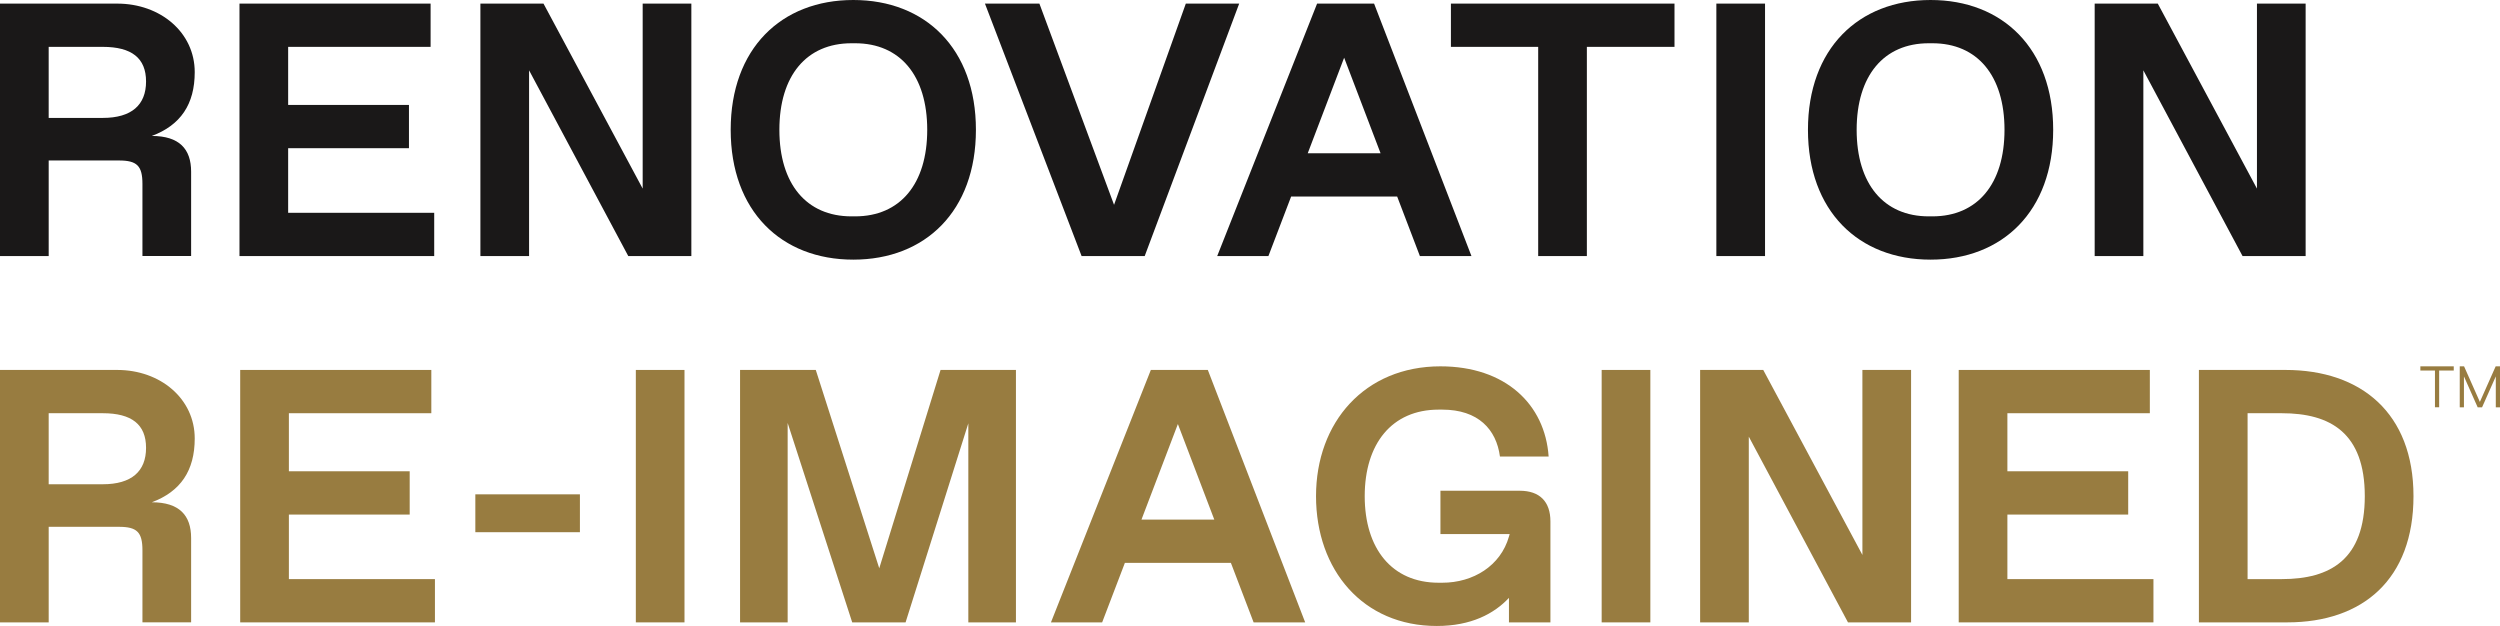 <svg xmlns="http://www.w3.org/2000/svg" width="800" height="200.316" viewBox="0 0 800 200.316">
  <g id="Group_23" data-name="Group 23" transform="translate(-688.164 -936.721)">
    <path id="Path_12" data-name="Path 12" d="M49.286,137.2V56.422h37.5c13.85,0,24.812,9.232,24.812,21.925,0,10.269-4.5,16.965-13.733,20.426,8.77,0,12.579,4.155,12.579,11.425v27H94.867V114.122c0-5.771-1.731-7.5-7.5-7.5h-22.5V137.2ZM64.863,93H82.174c9.232,0,13.85-4.158,13.85-11.656s-4.617-11.08-13.85-11.08H64.863Z" transform="translate(638.878 881.453)" fill="#1a1818"/>
    <path id="Path_13" data-name="Path 13" d="M78.114,137.2V56.422h61.161V70.269H93.691V88.847H132.35V102.7H93.691v20.657h46.738V137.2Z" transform="translate(686.682 881.453)" fill="#1a1818"/>
    <path id="Path_14" data-name="Path 14" d="M159.045,56.422h15.577V137.2H154.43L122.693,77.771V137.2H107.116V56.422h20.192l31.737,59.2Z" transform="translate(734.775 881.453)" fill="#1a1818"/>
    <path id="Path_15" data-name="Path 15" d="M137.246,97.531c0-25.963,16.157-41.543,39.236-41.543s39.236,15.58,39.236,41.543-16.157,41.543-39.236,41.543S137.246,123.5,137.246,97.531Zm39.813,27.694c14.424,0,23.079-10.383,23.079-27.694s-8.655-27.7-23.079-27.7h-1.154c-14.424,0-23.079,10.388-23.079,27.7s8.655,27.694,23.079,27.694Z" transform="translate(784.739 880.733)" fill="#1a1818"/>
    <path id="Path_16" data-name="Path 16" d="M232.131,56.422H249.21L218.978,137.2h-20.2L167.854,56.422h17.425l23.887,64.394Z" transform="translate(835.494 881.453)" fill="#1a1818"/>
    <path id="Path_17" data-name="Path 17" d="M260.669,137.2,253.4,118.16H219.469L212.2,137.2H195.813l31.963-80.779h18.236L277.169,137.2ZM224.78,104.313h23.308L236.431,73.733Z" transform="translate(881.858 881.453)" fill="#1a1818"/>
    <path id="Path_18" data-name="Path 18" d="M251.874,137.2V70.269H223.946V56.422h71.547V70.269H267.451V137.2Z" transform="translate(928.51 881.453)" fill="#1a1818"/>
    <path id="Path_19" data-name="Path 19" d="M255.9,137.2V56.422h15.578V137.2Z" transform="translate(981.498 881.453)" fill="#1a1818"/>
    <path id="Path_20" data-name="Path 20" d="M266.927,97.531c0-25.963,16.157-41.543,39.239-41.543S345.4,71.568,345.4,97.531s-16.157,41.543-39.236,41.543S266.927,123.5,266.927,97.531Zm39.816,27.694c14.423,0,23.079-10.383,23.079-27.694s-8.655-27.7-23.079-27.7h-1.156c-14.421,0-23.077,10.388-23.077,27.7s8.655,27.694,23.077,27.694Z" transform="translate(999.783 880.733)" fill="#1a1818"/>
    <path id="Path_21" data-name="Path 21" d="M353.371,56.422h15.578V137.2H348.757L317.019,77.771V137.2H301.442V56.422h20.195l31.734,59.2Z" transform="translate(1057.018 881.453)" fill="#1a1818"/>
    <path id="Path_22" data-name="Path 22" d="M49.286,181.3V100.522h37.5c13.85,0,24.812,9.229,24.812,21.925,0,10.269-4.5,16.965-13.733,20.423,8.77,0,12.579,4.155,12.579,11.425v27H94.867V158.22c0-5.768-1.731-7.5-7.5-7.5h-22.5V181.3Zm15.577-44.2H82.174c9.232,0,13.85-4.152,13.85-11.651s-4.617-11.08-13.85-11.08H64.863Z" transform="translate(638.878 954.582)" fill="#987c40"/>
    <path id="Path_23" data-name="Path 23" d="M78.2,181.3V100.522h61.161v13.847H93.778v18.579h38.659V146.8H93.778v20.655h46.738V181.3Z" transform="translate(686.827 954.582)" fill="#987c40"/>
    <path id="Path_24" data-name="Path 24" d="M106.507,127.617V115.5h33.465v12.119Z" transform="translate(733.765 979.416)" fill="#987c40"/>
    <path id="Path_25" data-name="Path 25" d="M125.827,181.3V100.522H141.4V181.3Z" transform="translate(765.803 954.582)" fill="#987c40"/>
    <path id="Path_26" data-name="Path 26" d="M202.534,100.522h24.121V181.3H211.42V117.6L191.34,181.3H174.263l-20.657-63.814V181.3H138.374V100.522h24.233l20.309,63.469Z" transform="translate(786.609 954.582)" fill="#987c40"/>
    <path id="Path_27" data-name="Path 27" d="M240.654,181.3l-7.27-19.041H199.457L192.184,181.3H175.8l31.966-80.777H226L257.154,181.3Zm-35.889-32.888h23.308L216.419,117.83Z" transform="translate(848.668 954.582)" fill="#987c40"/>
    <path id="Path_28" data-name="Path 28" d="M207.708,141.63c0-23.653,15.58-41.543,39.813-41.543,20.772,0,33.465,12.119,34.621,28.853h-15.58c-1.154-8.655-6.925-15-18.464-15h-1.154c-15,0-23.656,10.963-23.656,27.694s8.655,27.7,23.656,27.7H248.1c9.923,0,18.693-5.423,21.348-14.772l.231-.806H247.521V139.9h25.386c6.348,0,9.809,3.458,9.809,9.806V182.02h-13.27v-7.847c-4.732,5.077-12.116,9-23.079,9C222.709,183.176,207.708,165.286,207.708,141.63Z" transform="translate(901.583 953.861)" fill="#987c40"/>
    <path id="Path_29" data-name="Path 29" d="M242.093,181.3V100.522h15.58V181.3Z" transform="translate(958.602 954.582)" fill="#987c40"/>
    <path id="Path_30" data-name="Path 30" d="M305.875,100.522h15.577V181.3H301.26l-31.737-59.428V181.3H253.946V100.522h20.2l31.734,59.2Z" transform="translate(978.257 954.582)" fill="#987c40"/>
    <path id="Path_31" data-name="Path 31" d="M285.075,181.3V100.522h61.161v13.847H300.652v18.579h38.659V146.8H300.652v20.655H347.39V181.3Z" transform="translate(1029.877 954.582)" fill="#987c40"/>
    <path id="Path_32" data-name="Path 32" d="M313.989,181.3V100.522h27.7c24.233,0,40.966,13.847,40.966,40.387s-16.157,40.39-40.39,40.39Zm15.577-13.847h10.963c15.583,0,26.545-6.345,26.545-26.543s-10.963-26.54-26.545-26.54H329.566Z" transform="translate(1077.824 954.582)" fill="#987c40"/>
    <path id="Path_33" data-name="Path 33" d="M340.649,101.427h4.668V113.2h1.344V101.427h4.667v-1.343H340.649Z" transform="translate(1122.034 953.856)" fill="#987c40"/>
    <path id="Path_34" data-name="Path 34" d="M356.884,100.089l-5.055,11.381-5.054-11.381h-1.386V113.2h1.344v-9.9l4.394,9.892h1.408l4.392-9.892v9.9h1.344V100.089Z" transform="translate(1129.893 953.865)" fill="#987c40"/>
  </g>
</svg>
